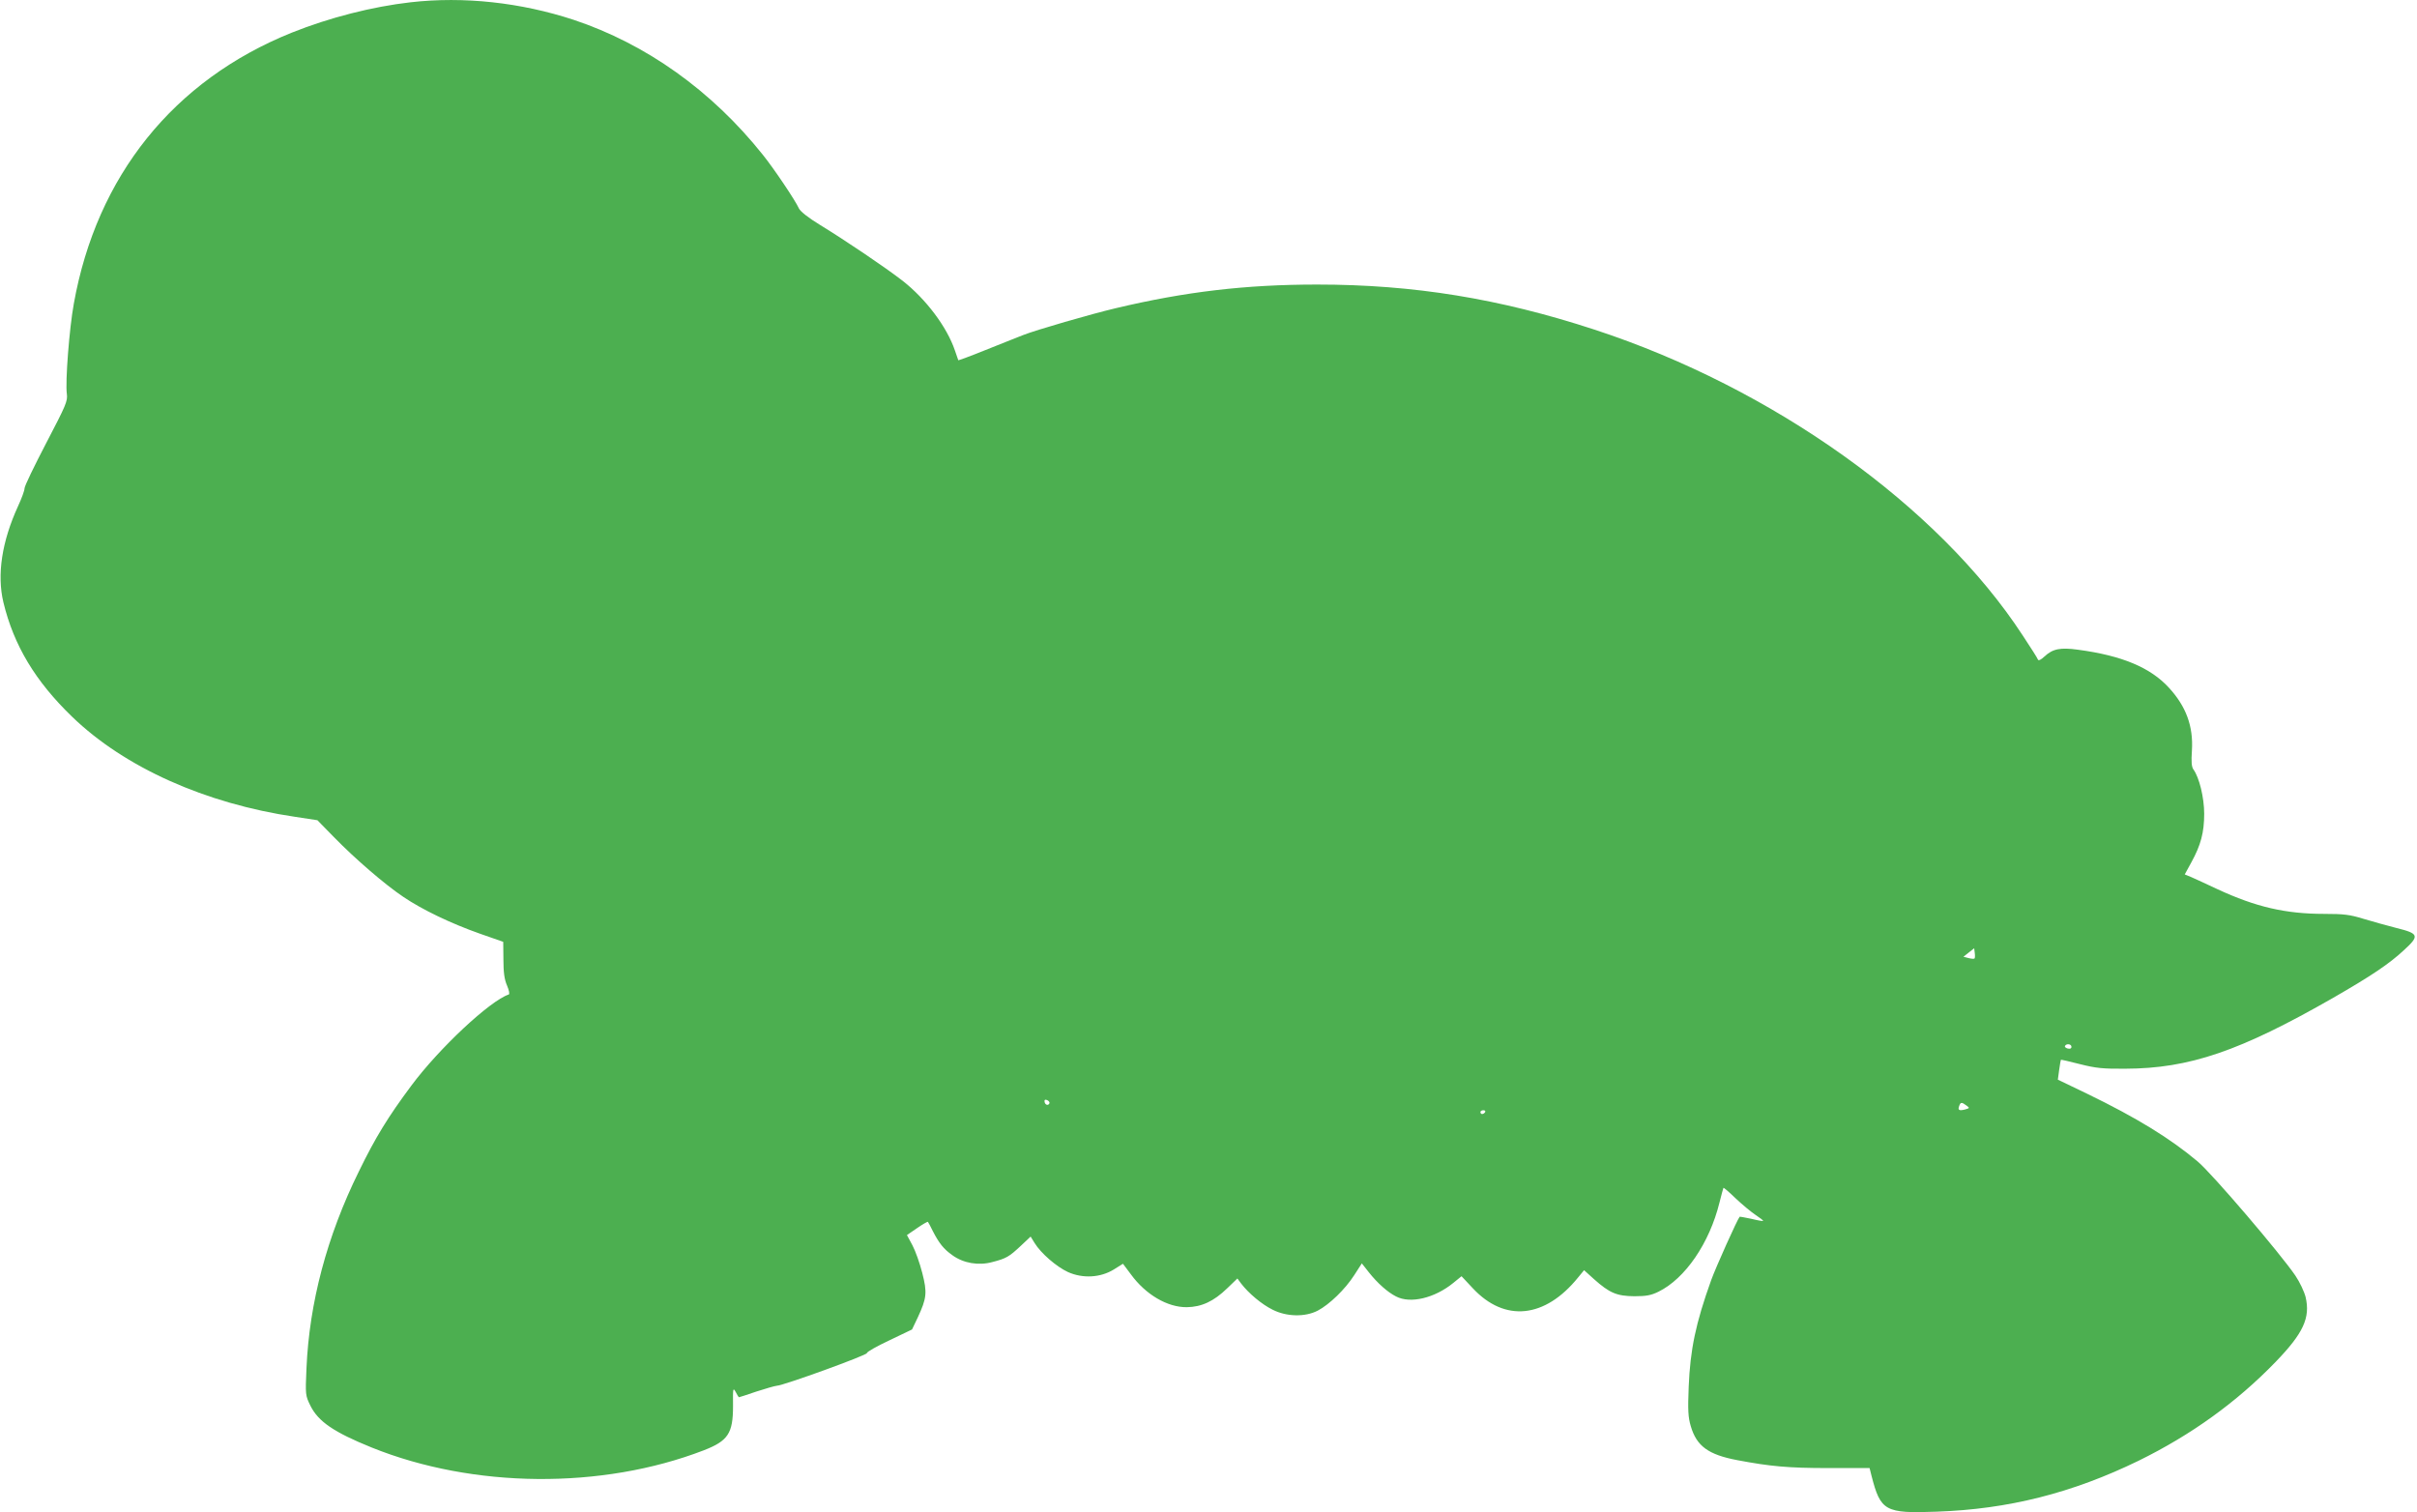 <?xml version="1.0" standalone="no"?>
<!DOCTYPE svg PUBLIC "-//W3C//DTD SVG 20010904//EN"
 "http://www.w3.org/TR/2001/REC-SVG-20010904/DTD/svg10.dtd">
<svg version="1.0" xmlns="http://www.w3.org/2000/svg"
 width="1280pt" height="801pt" viewBox="0 0 1280 801"
 preserveAspectRatio="xMidYMid meet">
<g transform="translate(0,801) scale(0.1,-0.1)"
fill="#4caf50" stroke="none">
<path d="M2175 7998 c-203 -23 -430 -81 -630 -161 -626 -252 -1033 -759 -1154
-1435 -24 -130 -46 -417 -37 -478 5 -38 -4 -59 -109 -260 -63 -121 -115 -228
-115 -240 0 -12 -16 -55 -35 -96 -85 -186 -112 -361 -77 -508 55 -228 169
-418 365 -607 278 -268 705 -459 1180 -529 l118 -18 87 -89 c113 -116 271
-252 368 -317 99 -67 250 -140 406 -195 l123 -43 1 -93 c0 -68 5 -106 19 -138
11 -26 15 -46 9 -48 -99 -33 -368 -284 -516 -483 -122 -164 -189 -272 -278
-455 -169 -343 -262 -695 -277 -1042 -6 -140 -6 -143 21 -198 42 -84 124 -140
324 -221 538 -217 1219 -223 1759 -15 129 50 155 90 155 235 -1 95 0 99 14 74
8 -16 16 -28 17 -28 2 0 43 13 92 30 49 16 98 30 109 31 35 1 481 163 477 173
-1 6 52 36 118 67 l121 58 30 63 c48 103 51 132 24 237 -13 51 -36 116 -52
146 l-29 54 54 37 c29 20 55 35 57 33 2 -2 14 -24 26 -49 33 -64 57 -95 104
-128 58 -42 138 -56 211 -36 74 19 89 28 151 86 l52 49 21 -34 c33 -54 116
-126 177 -154 78 -35 172 -30 243 14 l48 30 42 -56 c78 -107 193 -175 296
-174 78 1 143 31 214 100 l54 52 20 -27 c39 -51 109 -110 166 -138 74 -38 173
-40 240 -5 61 32 145 113 193 188 l40 62 37 -47 c45 -57 100 -106 144 -128 76
-40 205 -9 304 72 l43 35 60 -64 c169 -181 382 -159 557 57 l32 39 52 -47 c83
-74 121 -90 214 -91 64 0 89 5 128 24 141 69 270 257 323 472 10 41 20 76 21
78 2 2 31 -23 65 -56 35 -33 82 -72 106 -88 23 -15 41 -29 39 -31 -1 -2 -30 3
-62 11 -33 7 -61 12 -62 11 -11 -11 -127 -269 -151 -336 -82 -228 -111 -368
-119 -565 -5 -123 -3 -161 11 -208 31 -106 93 -151 246 -180 174 -33 270 -42
483 -42 l218 0 10 -40 c48 -188 72 -201 344 -191 381 13 720 99 1071 270 279
137 519 310 725 523 147 152 185 234 159 344 -7 28 -31 79 -54 113 -77 114
-443 543 -518 605 -145 122 -322 231 -586 359 l-154 74 7 52 c4 28 8 52 9 53
1 2 47 -9 102 -23 83 -21 121 -25 239 -24 340 1 608 93 1102 376 198 114 296
179 375 253 82 75 78 87 -40 116 -50 13 -130 35 -176 49 -71 22 -103 26 -207
26 -206 0 -363 37 -564 130 -59 28 -123 57 -141 65 l-34 14 35 64 c50 91 68
158 68 257 0 86 -26 192 -57 235 -10 14 -12 41 -8 100 8 129 -31 234 -122 333
-98 107 -249 170 -481 201 -94 13 -134 5 -178 -36 -18 -17 -31 -23 -34 -17 -2
7 -39 65 -82 130 -447 684 -1322 1309 -2266 1618 -504 165 -959 239 -1470 239
-378 0 -699 -38 -1065 -125 -132 -31 -425 -116 -493 -143 -34 -14 -125 -49
-201 -80 -76 -31 -140 -54 -141 -53 -1 2 -9 25 -18 52 -42 124 -153 272 -277
369 -93 72 -302 213 -436 295 -64 39 -105 72 -113 88 -18 41 -133 212 -191
284 -271 340 -618 587 -1002 715 -280 92 -582 125 -863 93z m8282 -5064 c-3
-3 -17 -2 -32 2 l-27 7 29 23 28 22 3 -25 c2 -14 1 -27 -1 -29z m513 -468 c0
-9 -7 -12 -20 -9 -11 3 -17 9 -14 14 8 14 34 10 34 -5z m-5412 -298 c-5 -15
-23 -11 -26 6 -2 11 2 14 13 10 9 -4 14 -11 13 -16z m4856 -13 c18 -13 17 -14
-8 -21 -32 -8 -39 -3 -30 20 7 19 13 20 38 1z m-2549 -35 c-3 -5 -10 -10 -16
-10 -5 0 -9 5 -9 10 0 6 7 10 16 10 8 0 12 -4 9 -10z"/>
</g>
</svg>

